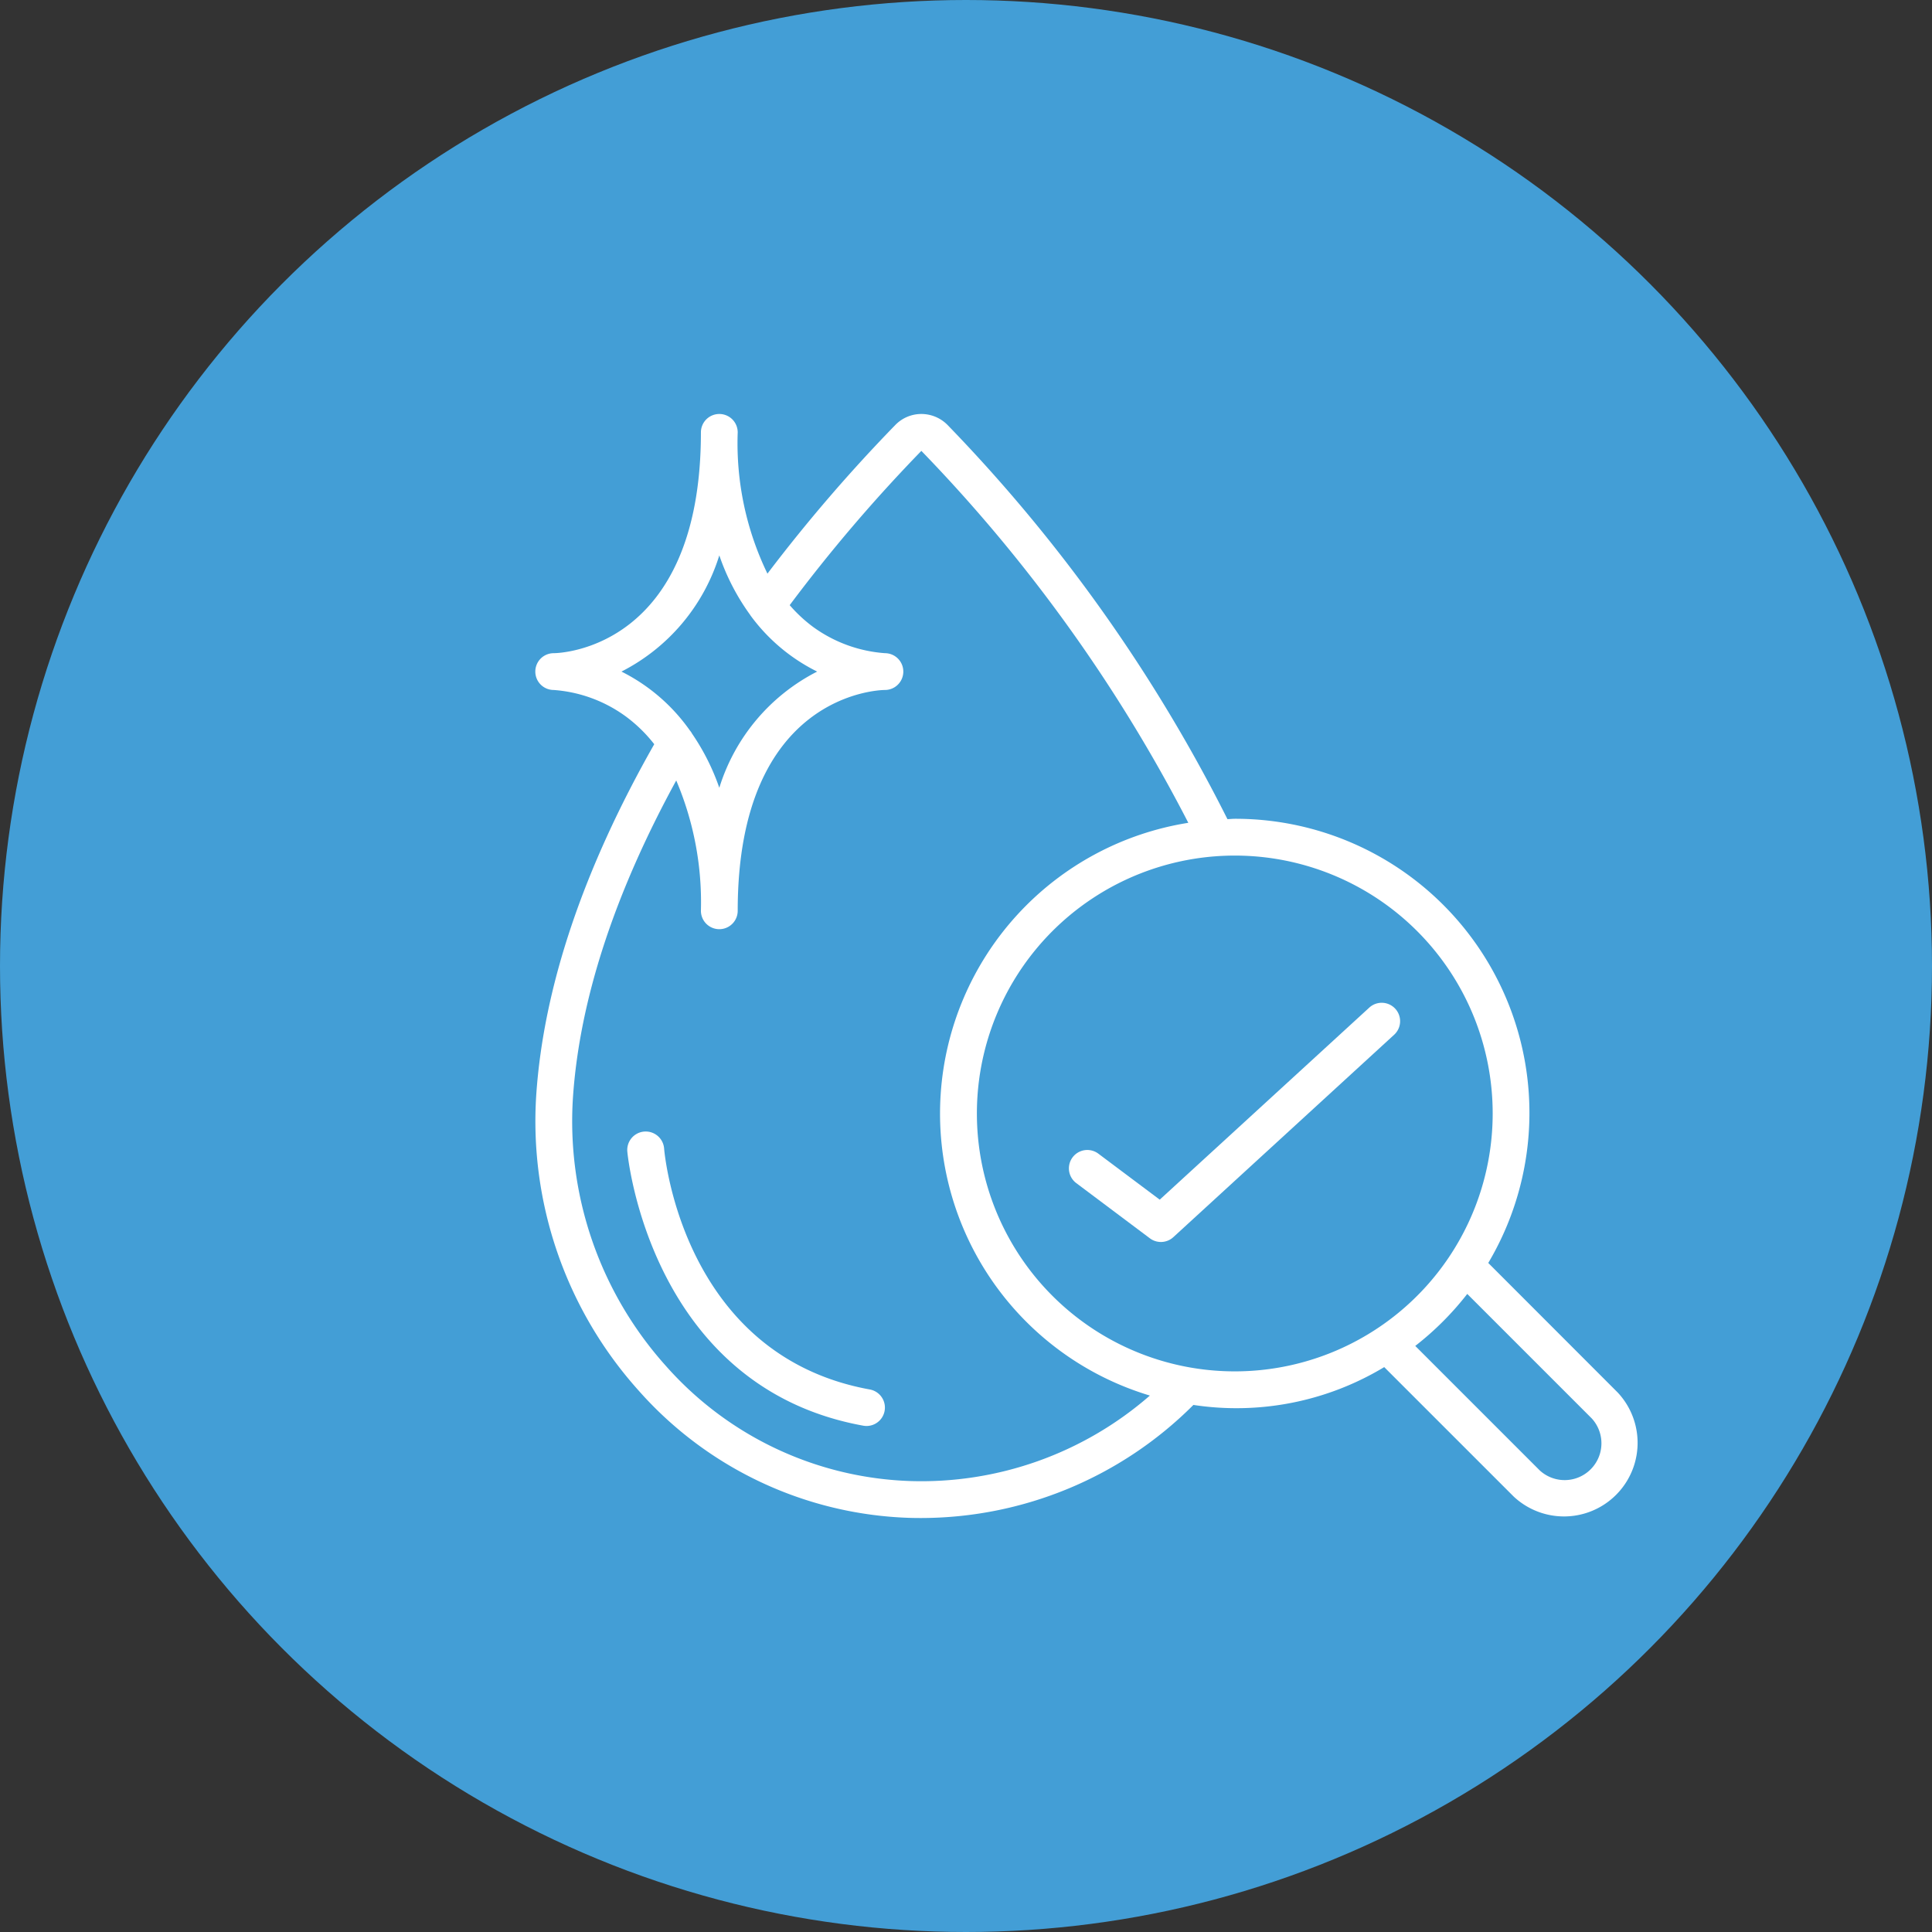 <svg xmlns="http://www.w3.org/2000/svg" width="105" height="105" viewBox="0 0 105 105">
  <rect x="0" y="0" width="105" height="105" fill="#333333" stroke="none"/>
  <g id="Group_122" data-name="Group 122" transform="translate(-234 -736)">
    <g id="Circle_Icon" data-name="Circle Icon" transform="translate(-845 -54)">
      <circle id="Ellipse_4" data-name="Ellipse 4" cx="52.5" cy="52.5" r="52.5" transform="translate(1079 790)" fill="#439ed6"/>
    </g>
    <g id="Page-1" transform="translate(263.093 758.499)">
      <g id="_001---Clean-Water" data-name="001---Clean-Water">
        <path id="Shape" d="M33.4,44.8a1,1,0,0,0,1.276-.063l12-11a1,1,0,1,0-1.352-1.474L33.936,42.7,30.6,40.2a1,1,0,0,0-1.2,1.6Z" fill="#fff"/>
        <path id="Shape-2" data-name="Shape" d="M1,15a7.566,7.566,0,0,1,3.915,1.436,7.964,7.964,0,0,1,1.549,1.511C2.62,24.71.454,31.116.052,36.991a21.905,21.905,0,0,0,5.577,16.1,20.52,20.52,0,0,0,14.637,6.9c.235.008.469.011.7.011a20.942,20.942,0,0,0,14.8-6.146A15.549,15.549,0,0,0,46.136,51.8l7.034,7.033a4,4,0,0,0,5.654-5.654L51.791,46.14A15.984,15.984,0,0,0,38.016,22c-.135,0-.266.017-.4.02A86.41,86.41,0,0,0,22.4.593,2,2,0,0,0,20.977,0h-.013a1.971,1.971,0,0,0-1.4.6,86.742,86.742,0,0,0-6.948,8.077A16.238,16.238,0,0,1,11,1,1,1,0,1,0,9,1C9,12.769,1.34,13,1,13a1,1,0,0,0,0,2ZM57.413,54.587a2,2,0,0,1-2.826,2.826l-6.764-6.764a16.083,16.083,0,0,0,2.826-2.826ZM52.031,38.016A14.016,14.016,0,1,1,38.016,24,14.016,14.016,0,0,1,52.031,38.016ZM20.981,2.005A84.8,84.8,0,0,1,35.489,22.219,16,16,0,0,0,33.4,53.347a18.891,18.891,0,0,1-13.067,4.644A18.537,18.537,0,0,1,7.114,51.755,19.9,19.9,0,0,1,2.047,37.128c.362-5.292,2.261-11.077,5.612-17.21A16.91,16.91,0,0,1,9,27a1,1,0,0,0,2,0c0-11.783,7.678-12,8-12a1,1,0,0,0,0-2,7.566,7.566,0,0,1-3.915-1.436,7.885,7.885,0,0,1-1.26-1.174,85.521,85.521,0,0,1,7.156-8.385ZM10,7.684a12.193,12.193,0,0,0,1.668,3.223.752.752,0,0,0,.05.075A9.975,9.975,0,0,0,15.318,14,10.609,10.609,0,0,0,10,20.316a12.294,12.294,0,0,0-1.48-2.941A.928.928,0,0,0,8.4,17.2,10.013,10.013,0,0,0,4.682,14,10.609,10.609,0,0,0,10,7.684Z" fill="#fff"/>
        <path id="Shape-3" data-name="Shape" d="M18.179,53.016C8.082,51.18,7.036,40.375,7,39.916a1,1,0,1,0-2,.167c.011.127,1.2,12.788,12.818,14.9A1.012,1.012,0,0,0,18,55a1,1,0,0,0,.178-1.984Z" fill="#fff"/>
      </g>
    </g>
  </g>
</svg>
